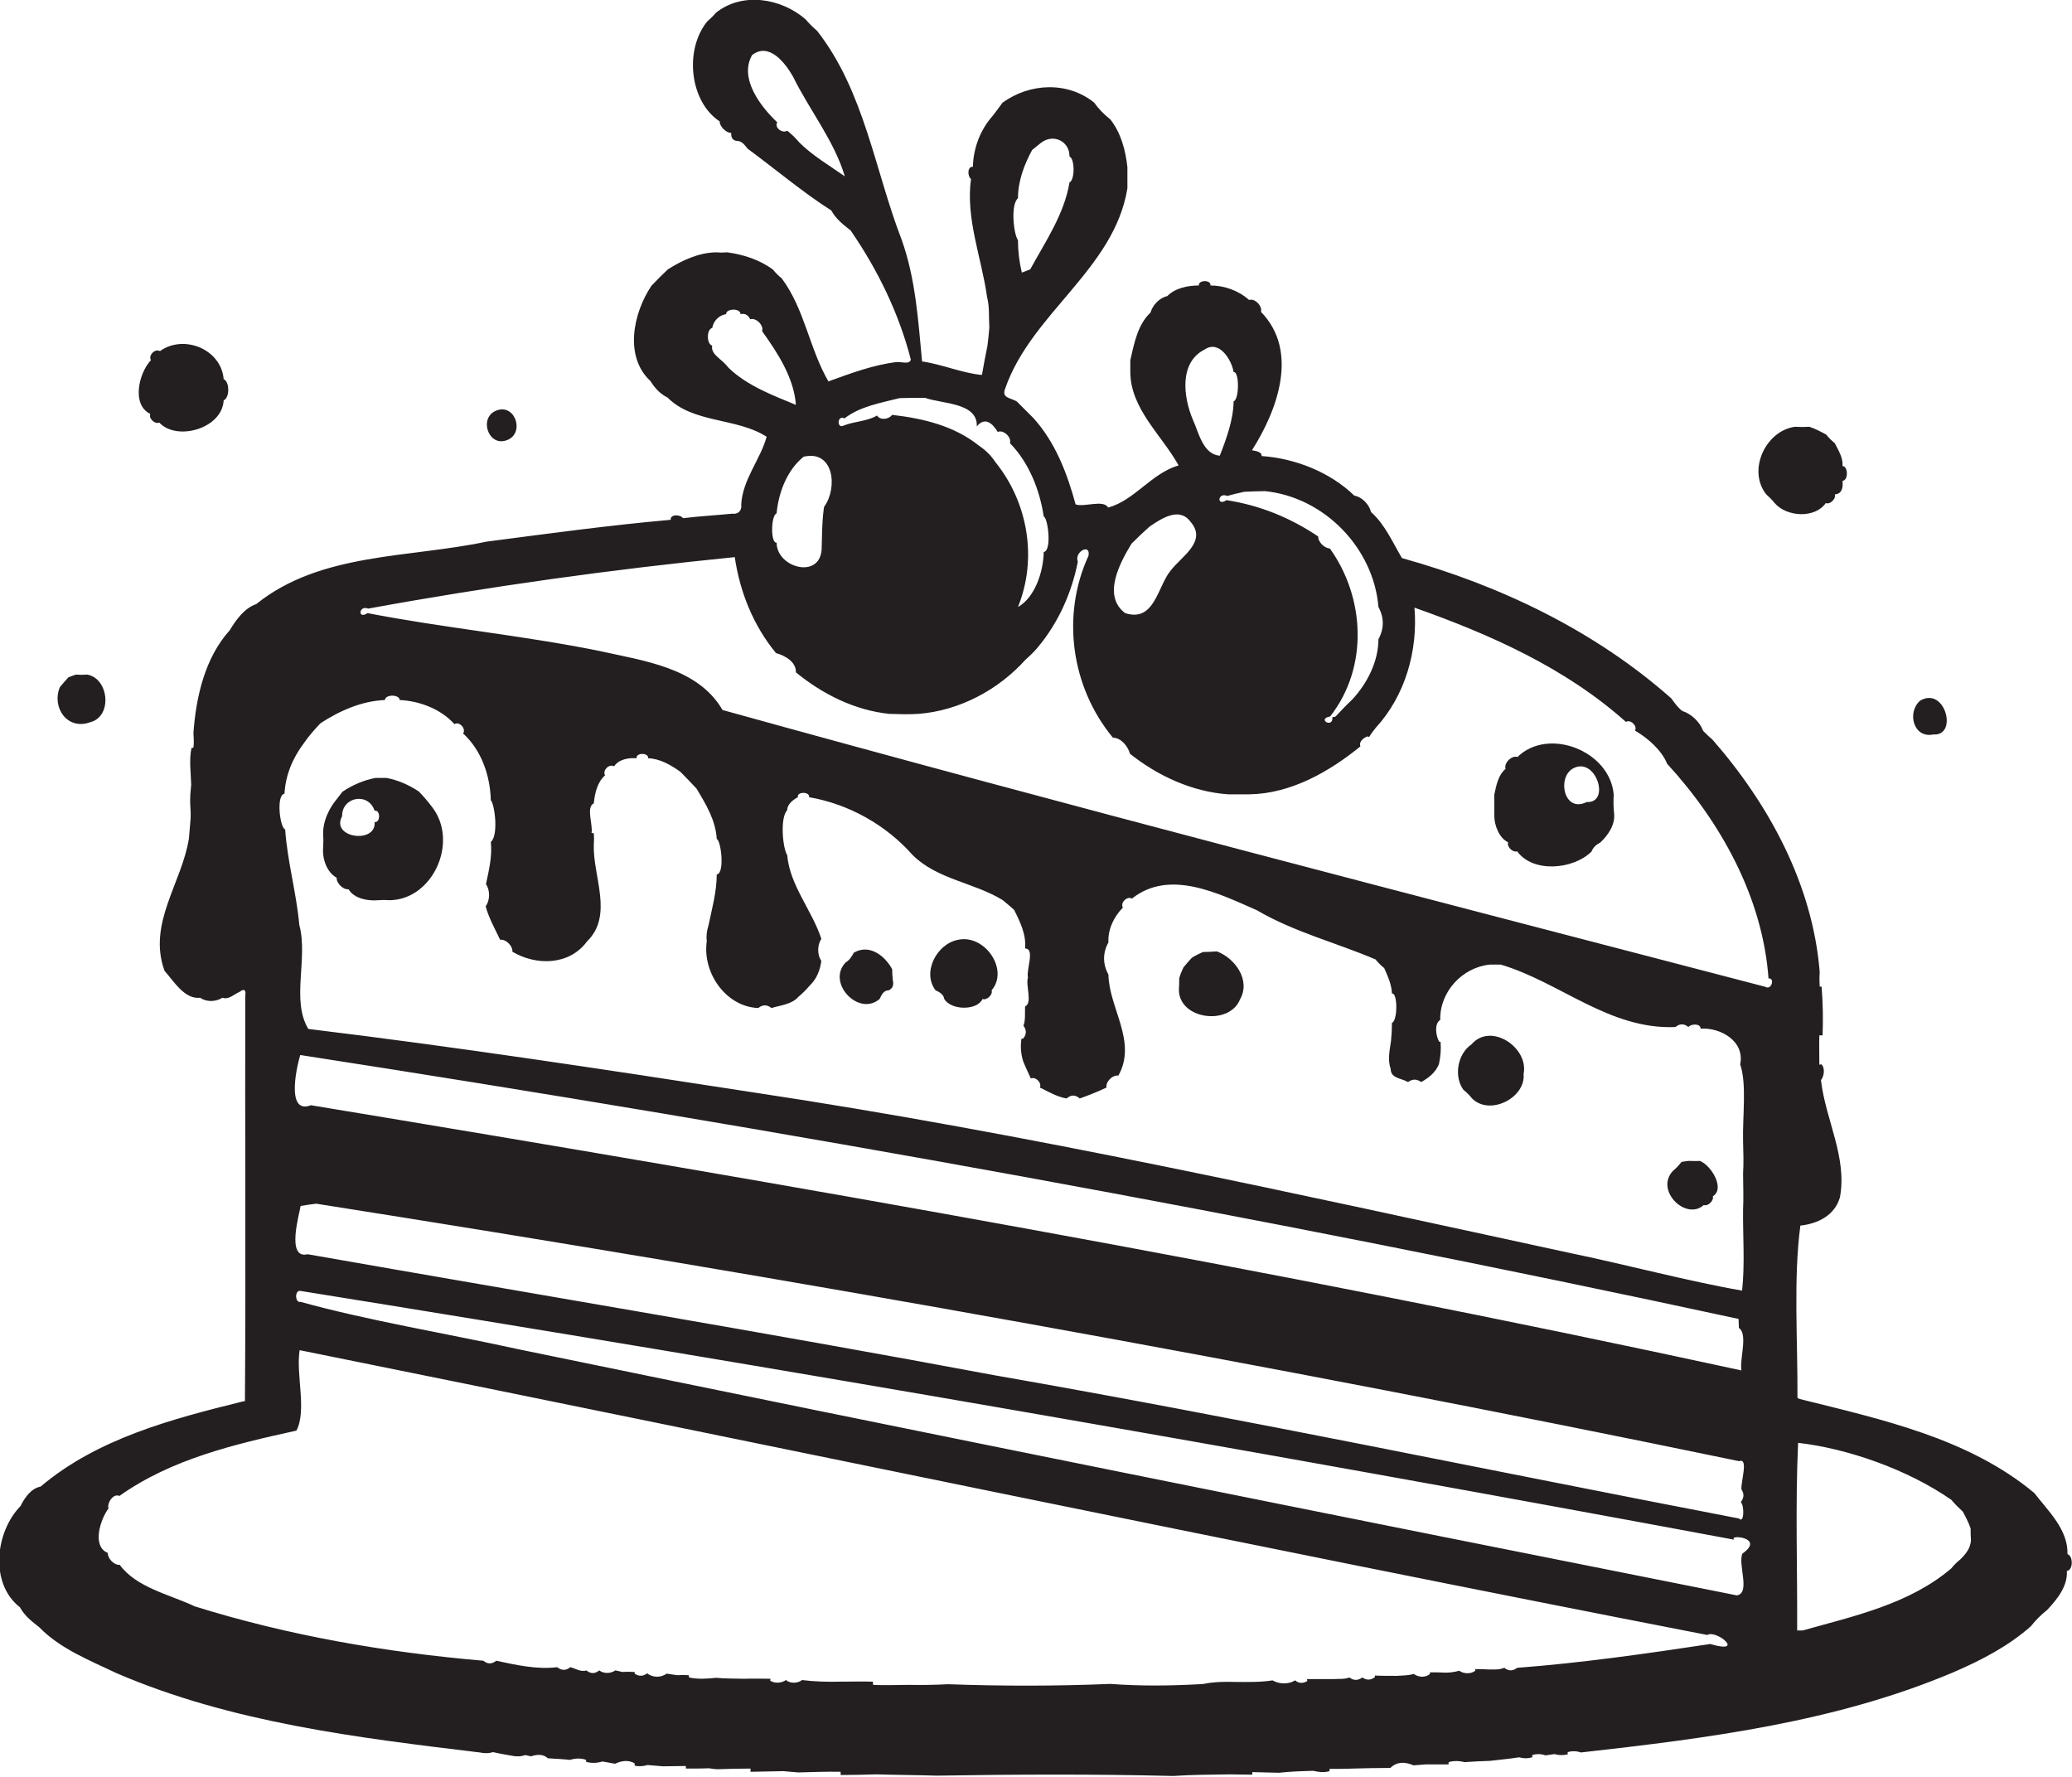 <?xml version="1.0" encoding="utf-8"?>
<!-- Generator: Adobe Illustrator 19.2.0, SVG Export Plug-In . SVG Version: 6.00 Build 0)  -->
<svg version="1.1" id="Layer_1" xmlns="http://www.w3.org/2000/svg" xmlns:xlink="http://www.w3.org/1999/xlink" x="0px" y="0px"
	 viewBox="0 0 643.8 552" enable-background="new 0 0 643.8 552" xml:space="preserve">
<g>
	<path fill="#231F20" d="M46.7,128.6c-0.6,1.4,1.4,3.3,2.8,2.7c5.3,5.8,19.5,2,20-6.9c1.9-0.8,1.9-5.8,0-6.6
		c-0.8-9.4-12.5-14-19.8-8.7c-1.5-0.9-3.7,1.3-2.8,2.8C43.1,115.9,40.8,125.8,46.7,128.6z"/>
	<path fill="#231F20" d="M158.1,136.5c5-2.6,1.6-11.7-4.4-8.7C148.7,130.4,152.1,139.5,158.1,136.5z"/>
	<path fill="#231F20" d="M551.4,156.3c3.8,4.4,12.6,4.8,15.9,0c1.3,0.6,3.3-1.4,2.8-2.7c2.3-0.1,2.6-2.3,2.4-4.2
		c1.8-0.1,1.8-4.5,0-4.6c0.2-2.6-1.3-4.9-2.4-7.1c-1-0.8-1.9-1.7-2.7-2.7c-1.7-0.9-3.4-1.8-5.2-2.4c-1.5,0.1-3,0.1-4.5,0
		c-9.2,1.3-14.8,13.6-8.9,21C549.7,154.4,550.6,155.3,551.4,156.3z"/>
	<path fill="#231F20" d="M28,224.4c7-1.7,5.9-13.6-0.9-14.8c-1.2,0.1-2.3,0.1-3.5,0c-0.6,0.2-1.8,0.6-2.4,0.9c-0.9,1-1.8,2-2.6,3
		C16,219.8,20.9,227,28,224.4z"/>
	<path fill="#231F20" d="M600.7,228.2c7.8,0.6,3.7-15.1-4.1-10.5C592.4,221.4,594.6,229.5,600.7,228.2z"/>
	<path fill="#231F20" d="M501.4,246.9c-1.1-13.6-20.3-21.1-29.9-11.7c-1.8-0.6-4.3,1.9-3.7,3.7c-2.3,1.9-2.9,5.2-3.5,8
		c0,1.6,0,4.9,0,6.6c0,3,1.6,7,4.3,8.2c-0.5,1.3,1.4,3.3,2.8,2.8c4.9,6.8,17.4,5.7,23.1,0.1c0.5-1.3,1.5-2.2,2.7-2.8
		c2.5-2.3,4.8-5.7,4.3-9.3C501.3,250.6,501.3,248.7,501.4,246.9z M493,249.2c-7,3.5-9.3-7.5-4.3-10.4
		C495.8,234.8,500.6,249.6,493,249.2z"/>
	<path fill="#231F20" d="M104.6,272.7c-0.1,1.7,2,3.8,3.7,3.6c1.7,2.9,6,3.7,9.2,3.4c1.2-0.1,2.4-0.1,3.6,0
		c13.4-0.2,21.5-18.1,13.2-28.9c-1.3-1.7-2.7-3.4-4.2-4.9c-3-2-6.4-3.5-10-4.2c-1.1,0-2.3,0-3.4,0c-3.7,0.7-7.2,2.2-10.3,4.3
		c-0.9,1.2-1.8,2.3-2.7,3.5c-1.9,2.7-3.3,6-3.3,9.3c0.1,1.5,0.1,3.1,0,4.6C100.1,266.9,101.6,271.1,104.6,272.7z M106.3,253.6
		c-0.1-6,8.1-7.6,10.1-1.7c1.8-0.4,1.9,3.8,0,3.5C117,262.3,102.6,260.4,106.3,253.6z"/>
	<path fill="#231F20" d="M293.4,310.4c2.1,3.5,10.1,3.7,11.9,0c1.3,0.5,3.3-1.4,2.8-2.7c5.5-6.4-2.1-17.5-10.4-15.7
		c-6.6,1.2-11.3,10.1-7,15.7C291.8,308.2,293.2,308.9,293.4,310.4z"/>
	<path fill="#231F20" d="M273.3,310.4c0.6-1.2,1.2-2.7,2.8-2.7c1.2-0.5,1.7-1.6,1.3-3.2c-0.1-1.1-0.2-2.3-0.2-3.4
		c-2.3-4.2-7.1-7.9-11.9-5.1c-0.6,1.1-1.3,2.3-2.5,3C256.7,305.2,266.7,316,273.3,310.4z"/>
	<path fill="#231F20" d="M385.3,310.5c3.4-6-1.6-12.8-7.2-14.9c-1.5,0.1-2.9,0.2-4.3,0.2c-1.2,0.5-2.4,1.1-3.5,1.8
		c-0.9,1-1.8,2-2.6,3c-0.5,1.1-1,2.2-1.3,3.4c0,1.2,0,2.3-0.1,3.5C366.3,316.8,382,318.8,385.3,310.5z"/>
	<path fill="#231F20" d="M457.4,341.3c5.5,5.5,16.7-0.2,16-7.6c1.7-8.2-10.2-16.2-16.2-9.2c-4.4,3-5.5,10-2.5,14.1
		C455.7,339.4,456.6,340.3,457.4,341.3z"/>
	<path fill="#231F20" d="M529.4,374.4c1.3,0.5,3.2-1.4,2.8-2.7c3.9-2.4-0.5-9.6-4-11c-1.2,0.1-2.4,0-3.6,0c-0.5,0.1-1.6,0.2-2.1,0.3
		c-0.8,1-1.7,2-2.7,2.8C514.1,369.9,523.9,379.4,529.4,374.4z"/>
	<path fill="#231F20" d="M642.4,482.9c0.2-7.7-6-13.4-10.3-19c-20.5-17.1-47.6-22.9-72.8-29.2l-0.8-0.3c0.1-17.6-1.3-37.2,0.9-53.6
		c5.5-0.6,10.7-3.2,12.3-8.8c2.3-12.5-4.5-24.1-5.9-36.4c1-1.3,1.3-3.6,0.2-4.9l-0.7,0.1c0-3-0.1-6.1,0-9.1l1,0
		c0.2-5,0.1-10.1-0.3-15.1l-0.6-0.1c-0.1-1.5-0.1-3.1,0-4.6c-2.2-27.1-15.8-52.1-33.4-72.2c-1-0.8-1.9-1.7-2.8-2.6
		c-1.1-2.9-3.7-5.3-6.5-6.2c-1.4-1.1-2.4-2.5-3.4-3.9c-23.7-21-53.1-35.1-83.7-43.6c-2.9-4.9-5.3-10.5-9.6-14.3
		c-0.6-2.4-2.8-4.7-5.2-5.1c-7.5-7.3-18.4-11.6-28.8-12.3c0.1-1.4-2-1.6-3-1.8c7.9-12.4,14.7-30.8,2.8-43c0.5-1.8-1.9-4.3-3.7-3.7
		c-3.2-2.9-7.7-4.5-12-4.5c0.3-1.8-3.8-1.8-3.6,0c-3.4,0-7.4,0.8-9.8,3.3c-2.4,0.5-4.6,2.8-5.2,5.1c-4,3.7-5.1,9.6-6.3,14.8
		c0,1.2,0,2.4,0,3.6c0,11.5,9.8,19.7,15,29.1c-8.5,2.5-13.7,10.9-21.9,13.1c-1.4-2.6-7.6,0-10.1-1c-2.6-9.6-6.3-19.3-13.1-26.8
		c-1.7-1.7-3.4-3.4-5.1-5.1c-1.7-1.2-4.9-1-3.7-4c8.1-23.5,33.9-37.1,38-62.3c0-1.7,0-5,0-6.6c-0.6-5.3-2-10.6-5.3-14.8
		c-1.9-1.5-3.6-3.2-5-5.2c-8.3-6.7-20.1-6.1-28.5,0c-1.3,1.7-2.5,3.5-3.9,5.1c-3.3,4.1-5.2,9.5-5.3,14.8c-1.8-0.1-1.7,3-0.6,3.8
		c-1.7,12.4,3.3,24.5,5,36.7c0.8,3.1,0.5,6.3,0.7,9.5c-0.1,1.4-0.4,4.3-0.6,5.7c-0.6,3-1.2,6-1.7,9c-6.3-0.6-12.3-3.3-18.6-4.2
		c-1.2-12.7-2-25.6-6.3-37.7c-8.4-21.7-11.6-46.2-26.3-65c-1.3-1.1-2.5-2.3-3.6-3.6c-7.6-6.6-19.7-8.6-27.9-2
		c-0.8,1-1.7,1.8-2.7,2.7c-7.2,9-5.3,25,3.9,31c0,1.6,2,3.6,3.6,3.6c-0.1,1.6,0.6,2.5,2.1,2.5c1.4,0.2,2.2,1.4,3,2.4
		c8.7,6.4,17.2,13.6,26,19.2c1.4,2.6,3.7,4.4,6,6.2c8.4,12.2,15,25.7,18.7,40.1c-0.3,1.7-3.2,0.6-4.5,0.8c-7.3,0.9-14.2,3.5-21.1,6
		c-5.9-10.1-7.4-22.5-14.5-32c-1-0.8-1.9-1.7-2.7-2.7c-4.1-3.1-9.2-4.7-14.2-5.4c-1.2,0.1-2.4,0.1-3.6,0c-5.3,0.1-10.5,2.5-14.9,5.3
		c-1.7,1.6-3.4,3.3-5.1,5.1c-5.7,8.5-8.5,22-0.3,29.6c1.3,2.1,3,4,5.3,5.1c8,8.1,21.5,6.2,30.8,12.2c-1.9,7-7.5,13.3-7.9,21.1
		c0.3,1.8-1,3.1-2.8,2.8c-5.1,0.5-10.3,0.8-15.3,1.4c-0.8-1.2-4-1.3-3.8,0.5c-19.1,1.7-38.2,4.3-57.3,6.8
		c-24,5.1-51.5,3.3-71.5,19.4c-3.6,1.2-6.3,4.9-8.2,8.1c-7.7,8.5-10.5,20.7-11.3,31.9c0.1,1.5,0.2,3.1,0,4.6l-0.6,0.1
		c-0.8,3.7-0.2,7.6-0.1,11.4c-0.2,2-0.4,4-0.3,6c0.1,1.6,0.2,3.2,0.1,4.7c-0.1,1.5-0.4,4.5-0.5,6c-2.2,13.9-12.9,26.4-7.6,41.1
		c2.9,3.3,6.3,9,11.1,8.4c1.9,1.4,4.9,1.3,6.9,0c2,0.7,3.6-1.1,5.3-1.8c1.5-1.2,2.1-0.6,1.8,1.3c-0.1,41.9,0.2,83.8-0.1,125.8
		l-0.9,0.2c-21.9,5.4-45,11.5-62.6,26.4c-2.9,0.5-5,3.5-6.2,6c-7.9,8.1-9.7,24.1-0.2,31.5c1.4,2.6,3.7,4.4,6,6.2
		c6.5,6.7,15.7,10.3,24.1,14.3c35.6,15.3,74.6,20,112.8,24.6c1.4,0.3,2.8,0.3,4.1-0.1c1.9,0.4,3.9,0.8,5.8,1.1
		c1.4,0.3,2.8,0.3,4.2-0.2c0.4,0.1,1.3,0.3,1.8,0.4c1.7-0.6,3.8-0.8,5.2,0.6c1.7,0.1,5.1,0.3,6.9,0.5c1.6-0.5,3.4-0.6,5,0v0.6
		c1.7,0.5,3.4,0.4,5.1-0.1c1.3,0.2,2.6,0.5,3.9,0.7c1.9-0.9,4.2-1.3,6.1-0.1v0.7c1.3,0.3,2.7,0.2,4-0.2c1.6,0.1,3.2,0.3,4.8,0.4
		c1.8,0,5.3-0.1,7.1-0.1v0.8c1.8,0,5.3,0,7.1-0.1c0.7,0.1,2,0.3,2.7,0.3c3.4-0.1,6.8-0.2,10.3-0.2l0,1c3.4-0.1,6.8-0.1,10.2-0.2
		c1.5,0.1,3,0.3,4.6,0.4c4.4-0.1,8.8-0.3,13.2-0.2v1c3.7,0,7.5-0.1,11.2-0.2c6.2,0.2,12.4,0.2,18.6,0.4c24.5-0.4,49-0.5,73.5,0.1
		c5.9-0.4,11.8-0.4,17.6-0.5c1.8,0,5.3,0.1,7,0.1l0-0.8c2.8,0.1,5.5,0.1,8.3,0.2c3.6-0.4,7.1-0.5,10.7-0.6c1.6,0.4,3.4,0.6,5,0.1
		l0-0.7c1.8,0,5.3,0,7.1-0.1c3.9-0.1,7.9-0.2,11.8-0.2c1.8-1.8,4.2-2.1,7.2-0.8c1.3-0.1,2.5-0.2,3.8-0.3c1.8,0,5.3,0,7.1,0l0-0.7
		c1.6-0.5,3.4-0.4,5,0c2.6-0.2,5.2-0.3,7.9-0.4c1.5-0.2,4.7-0.5,6.2-0.7c0.7-0.1,2.1-0.3,2.8-0.4c1.4,0.4,2.7,0.4,4.1,0l0-0.7
		c1.3-0.4,2.7-0.4,4.1,0.1c0.7-0.1,2.1-0.3,2.8-0.4c1.3,0.4,2.7,0.4,4.1,0.1l0-0.7c1.3-0.4,2.7-0.4,4.1,0.1
		c39.2-4.4,79.1-9.4,115.7-24.9c8.6-3.7,17.1-8.1,24.1-14.3c1.5-1.9,3.2-3.6,5.1-5.1c3.1-3.3,6.4-7.4,6.1-12.1
		C644.2,487.9,644.2,483.4,642.4,482.9z M316.3,61.6c0-5.3,1.9-10.4,4.4-15c0.9-0.7,1.7-1.4,2.6-2.1c3.9-3.2,9.1-0.6,9,4.1
		c1.7,0.8,1.7,7.3,0,8.1c-1.6,9.8-7.5,18.4-12.2,27c-0.9,0.3-1.7,0.7-2.6,1c-0.8-3.3-1.2-6.7-1.2-10.1C315,73,313.9,63.6,316.3,61.6
		z M248.4,44.3c-1.2-1.4-2.4-2.6-3.8-3.7c-1.5,1-4.1-1-3.1-2.6c-5-4.7-12-13.6-7.8-20.9c5.3-4.1,10.3,2.5,12.7,6.7
		c5.1,10.4,12.8,19.9,16.1,31C257.7,51.4,252.5,48.4,248.4,44.3z M393.1,152.6c18.4,1.9,33.7,17.7,35.2,36c1.8,3.3,1.8,6.7,0,10
		c0,6.9-3.5,13.8-8.2,18.8c-1.8,1.7-3.5,3.5-5.2,5.3l-0.9,0.1c0.3,3.7-5,0.6-0.7-0.2c12-15.3,10.8-37-0.1-52.2c-1.6,0-3.7-2-3.6-3.7
		c-8.6-5.8-18.1-9.7-28.5-11.3c-3.2,2.1-2.7-2.6,0.2-1.3c1.7-0.5,3.5-0.9,5.3-1.3C388.3,152.7,391.5,152.6,393.1,152.6z
		 M374.3,108.6c4.5-3.1,8.4,3.2,9,7c1.8-0.3,1.8,8.5,0,9.1c-0.1,5.8-2.2,11.5-4.3,16.9c-5.3-0.5-6.5-7.2-8.4-11.3
		C367.7,123.4,366.3,112.6,374.3,108.6z M351.6,168.9c1.8-1.8,3.7-3.6,5.6-5.3c3.7-2.5,9.2-6.2,12.7-1.5c5.3,6.1-2.7,10.7-6.1,15.1
		c-4.1,4.8-5,16.3-14.2,13.3C342.4,185.1,348,174.8,351.6,168.9z M262.4,130c4.9-3.8,11.3-4.8,17.1-6.3c2.6-0.1,5.3-0.1,7.9-0.1
		c5.1,1.9,16.5,1.4,16.1,8.9c2.5-3.1,4.9-1,6.5,1.7c1.8-0.8,4.4,1.7,3.8,3.5c5.9,6,9.3,14.6,10.5,22.8c1.3,0.3,2.6,10.7,0,11
		c-0.1,6.1-2.7,14.1-8,17.1c6.1-15.1,3.1-32.5-7-45c-1.3-2-3.1-3.8-5.1-5.1c-7.7-6.2-17.4-8.5-27-9.6c-1,1.4-3.7,1.8-4.7,0.2
		c-2.9,1.8-7,1.8-10.3,3.1C259.9,133.4,260.1,128.8,262.4,130z M249.7,141.9c9.5-2.2,10.6,9.8,6.4,15.5c-0.1,0.4-0.2,0.8-0.2,1.2
		c-0.5,4-0.5,8-0.6,12c-0.5,9.5-14,5.8-14-2c-1.9,0.3-1.8-8.4,0-9.1C241.9,153.1,244.5,146.1,249.7,141.9z M226.4,114.3
		c-0.8-1-1.7-1.9-2.7-2.7c-1.2-1.1-2.8-2.3-2.4-4.2c-1.8-0.5-1.8-5.1,0-5.5c0.4-2.2,2-3.9,4.3-4.3c0-1.8,4.5-1.9,4.5,0
		c1.4-0.3,2.4,0.3,3,1.6c1.8-0.6,4.3,1.9,3.7,3.7c4.8,6.7,9.9,14.5,10.5,22.9C240.1,122.8,232.2,119.9,226.4,114.3z M88.4,246.6
		c0.3-5.8,2.6-11.2,6.1-15.8c1.5-2.2,3.3-4.2,5.1-6.1c6-3.9,12.8-6.9,20-7.2c0.1-1.8,4.5-1.8,4.6,0c6.2,0.3,12.8,2.8,17,7.5
		c1.5-1,3.7,1.4,2.7,2.9c5.7,5.2,8.4,13.1,8.6,20.7c1.3,1.6,2.4,11.1,0,13c0.5,4.4-0.6,8.8-1.5,13.1c1.3,1.9,1.3,5-0.1,6.9
		c1,3.7,2.9,7,4.5,10.4c1.8-0.3,4,2,3.8,3.7c7.4,4.4,17.7,4.3,23.2-3.2c8.3-8.1,1.8-20.1,2.1-30c0.1-1.2,0.1-2.4,0-3.6l-0.7-0.1
		c0.5-2.5-1.8-8,0.7-9.2c0.3-3.1,1.1-6.6,3.5-8.7c-0.9-1.5,1.3-3.7,2.8-2.8c1.5-2.2,4.5-2.7,7-2.5c-0.3-1.8,3.8-1.8,3.6,0
		c3.6,0.1,7.1,2.1,10,4.2c1.7,1.7,3.3,3.4,5,5.2c2.9,4.8,6,9.9,6.3,15.7c1.3,0.3,2.6,10.7,0,11c0,5.4-1.5,10.7-2.6,16
		c-0.5,1.5-0.7,3.2-0.5,4.8c-1.4,9.7,5.9,20.3,16,20.7c1.4-1.1,2.7-1.1,4.1,0c2.9-0.9,6.3-1.1,8.4-3.5c1.3-1.1,2.5-2.3,3.6-3.6
		c2.1-2,3.1-4.7,3.5-7.5c-1.3-2-1.3-4.9,0-6.9c-2.9-8.9-9.8-16.6-10.6-26c-1.4-2.1-2.3-11.6,0-14c0-1.8,1.8-3.2,3.3-4
		c-0.4-1.8,3.8-1.8,3.5,0c12.3,2.1,23.9,8.6,32.2,18c7.7,7.6,19.1,8.5,28,14c1.2,1,2.4,2,3.5,3c1.9,3.8,3.8,7.7,3.4,12
		c3.2,0,0.3,6.6,0.9,9c-0.8,2.4,1.5,8-0.9,9c-0.1,2,0.2,4.1-0.5,6c1,1.3,1,2.7-0.1,4l-0.5,0c-0.4,2.4-0.2,4.7,0.5,7
		c0.7,1.8,1.6,3.6,2.4,5.4c1.4-0.7,3.5,1.3,2.8,2.8c2.7,1.3,5.3,2.9,8.3,3.4c1.4-1.2,2.7-1.2,4.1,0c2.8-1,5.6-2.1,8.3-3.4
		c-0.3-1.8,1.9-4,3.7-3.7c5.9-10.6-2.9-20.9-3.1-31.4c-1.8-3.3-1.8-6.7,0-10c-0.2-4,1.7-8,4.5-10.8c-0.9-1.5,1.3-3.7,2.8-2.8
		c11.7-9.3,26.9-1.6,38.8,3.6c11.6,6.8,24.7,10.1,36.9,15.3c0.8,1,1.7,1.9,2.7,2.7c1.1,2.5,2.3,5.1,2.4,7.9c1.8-0.4,1.8,8.5,0,9.1
		c0,1.9-0.1,3.8-0.3,5.7c-0.4,2.8-1.1,5.8-0.1,8.6c0,3,3.4,2.9,5.4,4.1c1.4-1,2.7-1,4.1,0c2.3-1.3,4.5-3,5.5-5.6
		c0.5-2.3,0.7-4.6,0.5-6.9l-0.4,0c-1.1-1.8-1.6-5.7,0.3-6.8c-0.2-8.7,6.8-16.3,15.4-17.2c1.1,0,2.3,0,3.4,0
		c18.5,5.5,33.8,20.3,54.3,19.4c1.3-1.1,2.7-1.1,4,0c0.8-1,3.8-1.2,3.8,0.5c6.2-0.4,13.8,3.9,12.3,11.1c2.1,6.1,0.7,16.1,0.9,24
		c0.1,3.3,0.2,6.7,0,10c0,3.6,0.2,7.4,0,11c-0.1,8.4,0.6,16.9-0.3,25.3c-16.3-2.8-36.1-8.1-54-11.8c-84.1-18.2-168.2-37-253.3-49.8
		c-46-7.1-92-14.1-138.2-19.7c-5.4-8.9,0-22-2.8-32.3c-0.9-10-3.7-19.7-4.4-29.7C87,257.3,85.7,247,88.4,246.6z M541.1,462.8
		c0.9,1.3,0.8,2.6-0.2,3.9c1.1,1,1.1,6.9-0.6,5.1c-77-14.8-154-31-231.3-44.5c-71-13.3-142.3-25.1-213.4-37.6
		c-6.9,1.7-2.4-13.1-2.2-15c1.2-0.2,3.7-0.6,4.9-0.7c148,23.3,295.4,49.6,442.1,80C543.4,452.8,540.8,460.7,541.1,462.8z M541,425
		l0.1,0.8C393.8,393.8,245.3,368,96.6,343.4c-8.3,3.2-3.9-13.9-3.3-15.6c149.7,23.2,298.9,50,446.9,82c0,0.7,0.1,2.1,0.1,2.8
		C543,414.4,540.8,421.3,541,425z M531.4,510.8c-19.9,3-40.1,5.9-60,7.4c-1.4,1.1-2.7,1-4,0c-1.7,0.7-3.5,0.5-5.2,0.5
		c-1.3-0.1-2.5-0.1-3.8-0.1l0,0.5c-1.4,1.1-3.6,1-5,0c-1.4,0.4-2.8,0.6-4.3,0.6c-1.6-0.1-3.2-0.1-4.8-0.1l0,0.5
		c-1.3,1.2-3.6,1.1-5,0c-1.7,0.5-3.5,0.5-5.3,0.6c-1.7,0-5.1,0-6.8-0.1l0,0.5c-1.3,1-2.6,1-3.9,0.1c-1.4,1-2.7,1-4,0
		c-1.6,0.6-3.3,0.4-5,0.5c-2.8,0-5.5,0-8.2,0l0.1,0.6c-1.3,0.8-2.6,0.8-3.8-0.2c-2,1.3-5,1.2-7,0c-3.7,0.6-7.4,0.5-11.1,0.5
		c-3.5-0.1-6.9-0.1-10.3,0.6c-0.4,0-1.1,0.1-1.4,0.1c-9.2,0.5-18.4,0.6-27.6-0.1c-16.8,0.7-33.7,0.7-50.4,0.1
		c-4.1,0.2-8.2,0.3-12.3,0.2c-3.7,0-7.3,0.2-11,0l-0.1-1c-3.4-0.1-6.6,0-10,0c-4,0.1-8.1,0-12-0.5c-1.4,1.1-3.7,1.1-5,0
		c-1.4,1-3.5,1.1-4.9,0.2l0.1-0.6c-2.8,0-5.5-0.1-8.2,0c-2.9-0.1-5.8,0-8.7-0.3c-2.8,0.3-5.6,0.5-8.4-0.1l-0.1-0.7
		c-1.2-0.1-2.4-0.1-3.6,0c-0.8-0.1-2.5-0.4-3.3-0.5c-1.6,1.3-4.4,1.3-6-0.1c-1.3,1-2.6,1-3.9,0.1v-0.5c-1.3-0.1-2.6-0.1-3.8,0
		c-0.5-0.1-1.6-0.4-2.2-0.5c-1.4,1-3.6,1.1-5,0c-1.3,1.1-2.7,1.1-4,0c-1.7,0.6-3.4-0.6-5-1c-1.3,1.1-2.7,1.1-4.1,0
		c-6.2,0.8-12.8-0.7-18.9-2c-1.4,1.1-2.7,1.1-4,0c-30.3-2.6-60.6-7.8-89.7-16.9c-7.8-3.7-18.1-5.8-23.3-12.9c-1.7,0.2-3.8-2-3.7-3.7
		c-5-2-2.4-10.3,0.2-13.8c-0.5-1.7,1.5-4.8,3.4-3.9c16.2-11.5,35.9-16.1,55-20.3c3.3-6.3-0.2-17.3,1-25
		c145.7,29.4,291.4,60.1,437.4,88.5C533.3,506.2,542.6,514.1,531.4,510.8z M541.4,482.7c-1.5,3.3,2.6,12.2-1.7,13
		c-126.3-25.1-252.6-50.5-378.7-76.5c-22.3-4.9-46.7-8.9-67.6-14.7c-1.8,0.4-1.9-3.8,0-3.4c148.8,23.9,297.3,49.7,445.5,77.3
		C536.7,476.7,548.7,477.6,541.4,482.7z M548.5,306.6c-108.1-28.2-216.3-56.1-324-86c-7.7-13.3-24.8-15.3-38.5-18.4
		c-23.8-4.8-48.1-7.1-71.8-11.7c-3.2,2.1-2.7-2.6,0.2-1.4c37.7-6.9,75.8-12.2,113.9-16c1.6,10.9,5.8,21.3,12.8,29.8
		c2.8,0.8,6.3,2.7,6.2,6c8.3,6.8,18.3,11.8,29,12.9c3,0.1,6.1,0.2,9.1,0c12.8-1,24.9-7.5,33.4-17c1.3-1.1,2.5-2.3,3.6-3.6
		c6.4-7.6,10.6-17,12.5-26.7c-1.2-3.1,4.1-5.8,3.3-1.8c-8.5,18.5-5.4,40.8,7.6,56.5c2.5,0,4.7,2.7,5.3,5
		c8.7,6.9,19.3,11.8,30.5,12.6c1.6,0,4.9,0,6.6,0c12.9-0.2,24.8-7,34.5-14.9c-0.6-1.4,1-2.7,2.2-3.1l0.5,0.2c0.6-1,1.3-1.9,2-2.8
		c9.2-10,13.2-23.9,12.1-37.4c23.5,8.3,46.9,18.7,65.7,35.5c1.4-0.9,3.7,1.3,2.8,2.7c4,2.3,8.3,6.1,10,10.3
		c16.7,18.2,29.7,41.6,31.5,66.7C551.6,303.8,550.4,307.8,548.5,306.6z M609,484.6c-1,0.8-1.9,1.7-2.7,2.7
		c-13,11.1-30.2,14.8-46.2,19.3c-0.4,0-1.2,0-1.7,0c0.1-19.4-0.6-38.9,0.3-58.3c15,1.7,33.8,8.1,47.6,17.7c1.1,1.3,2.3,2.5,3.6,3.7
		c0.9,1.7,1.8,3.4,2.4,5.2c0,1.2,0,2.3,0.1,3.5C612.4,480.9,610.7,483,609,484.6z"/>
</g>
</svg>
